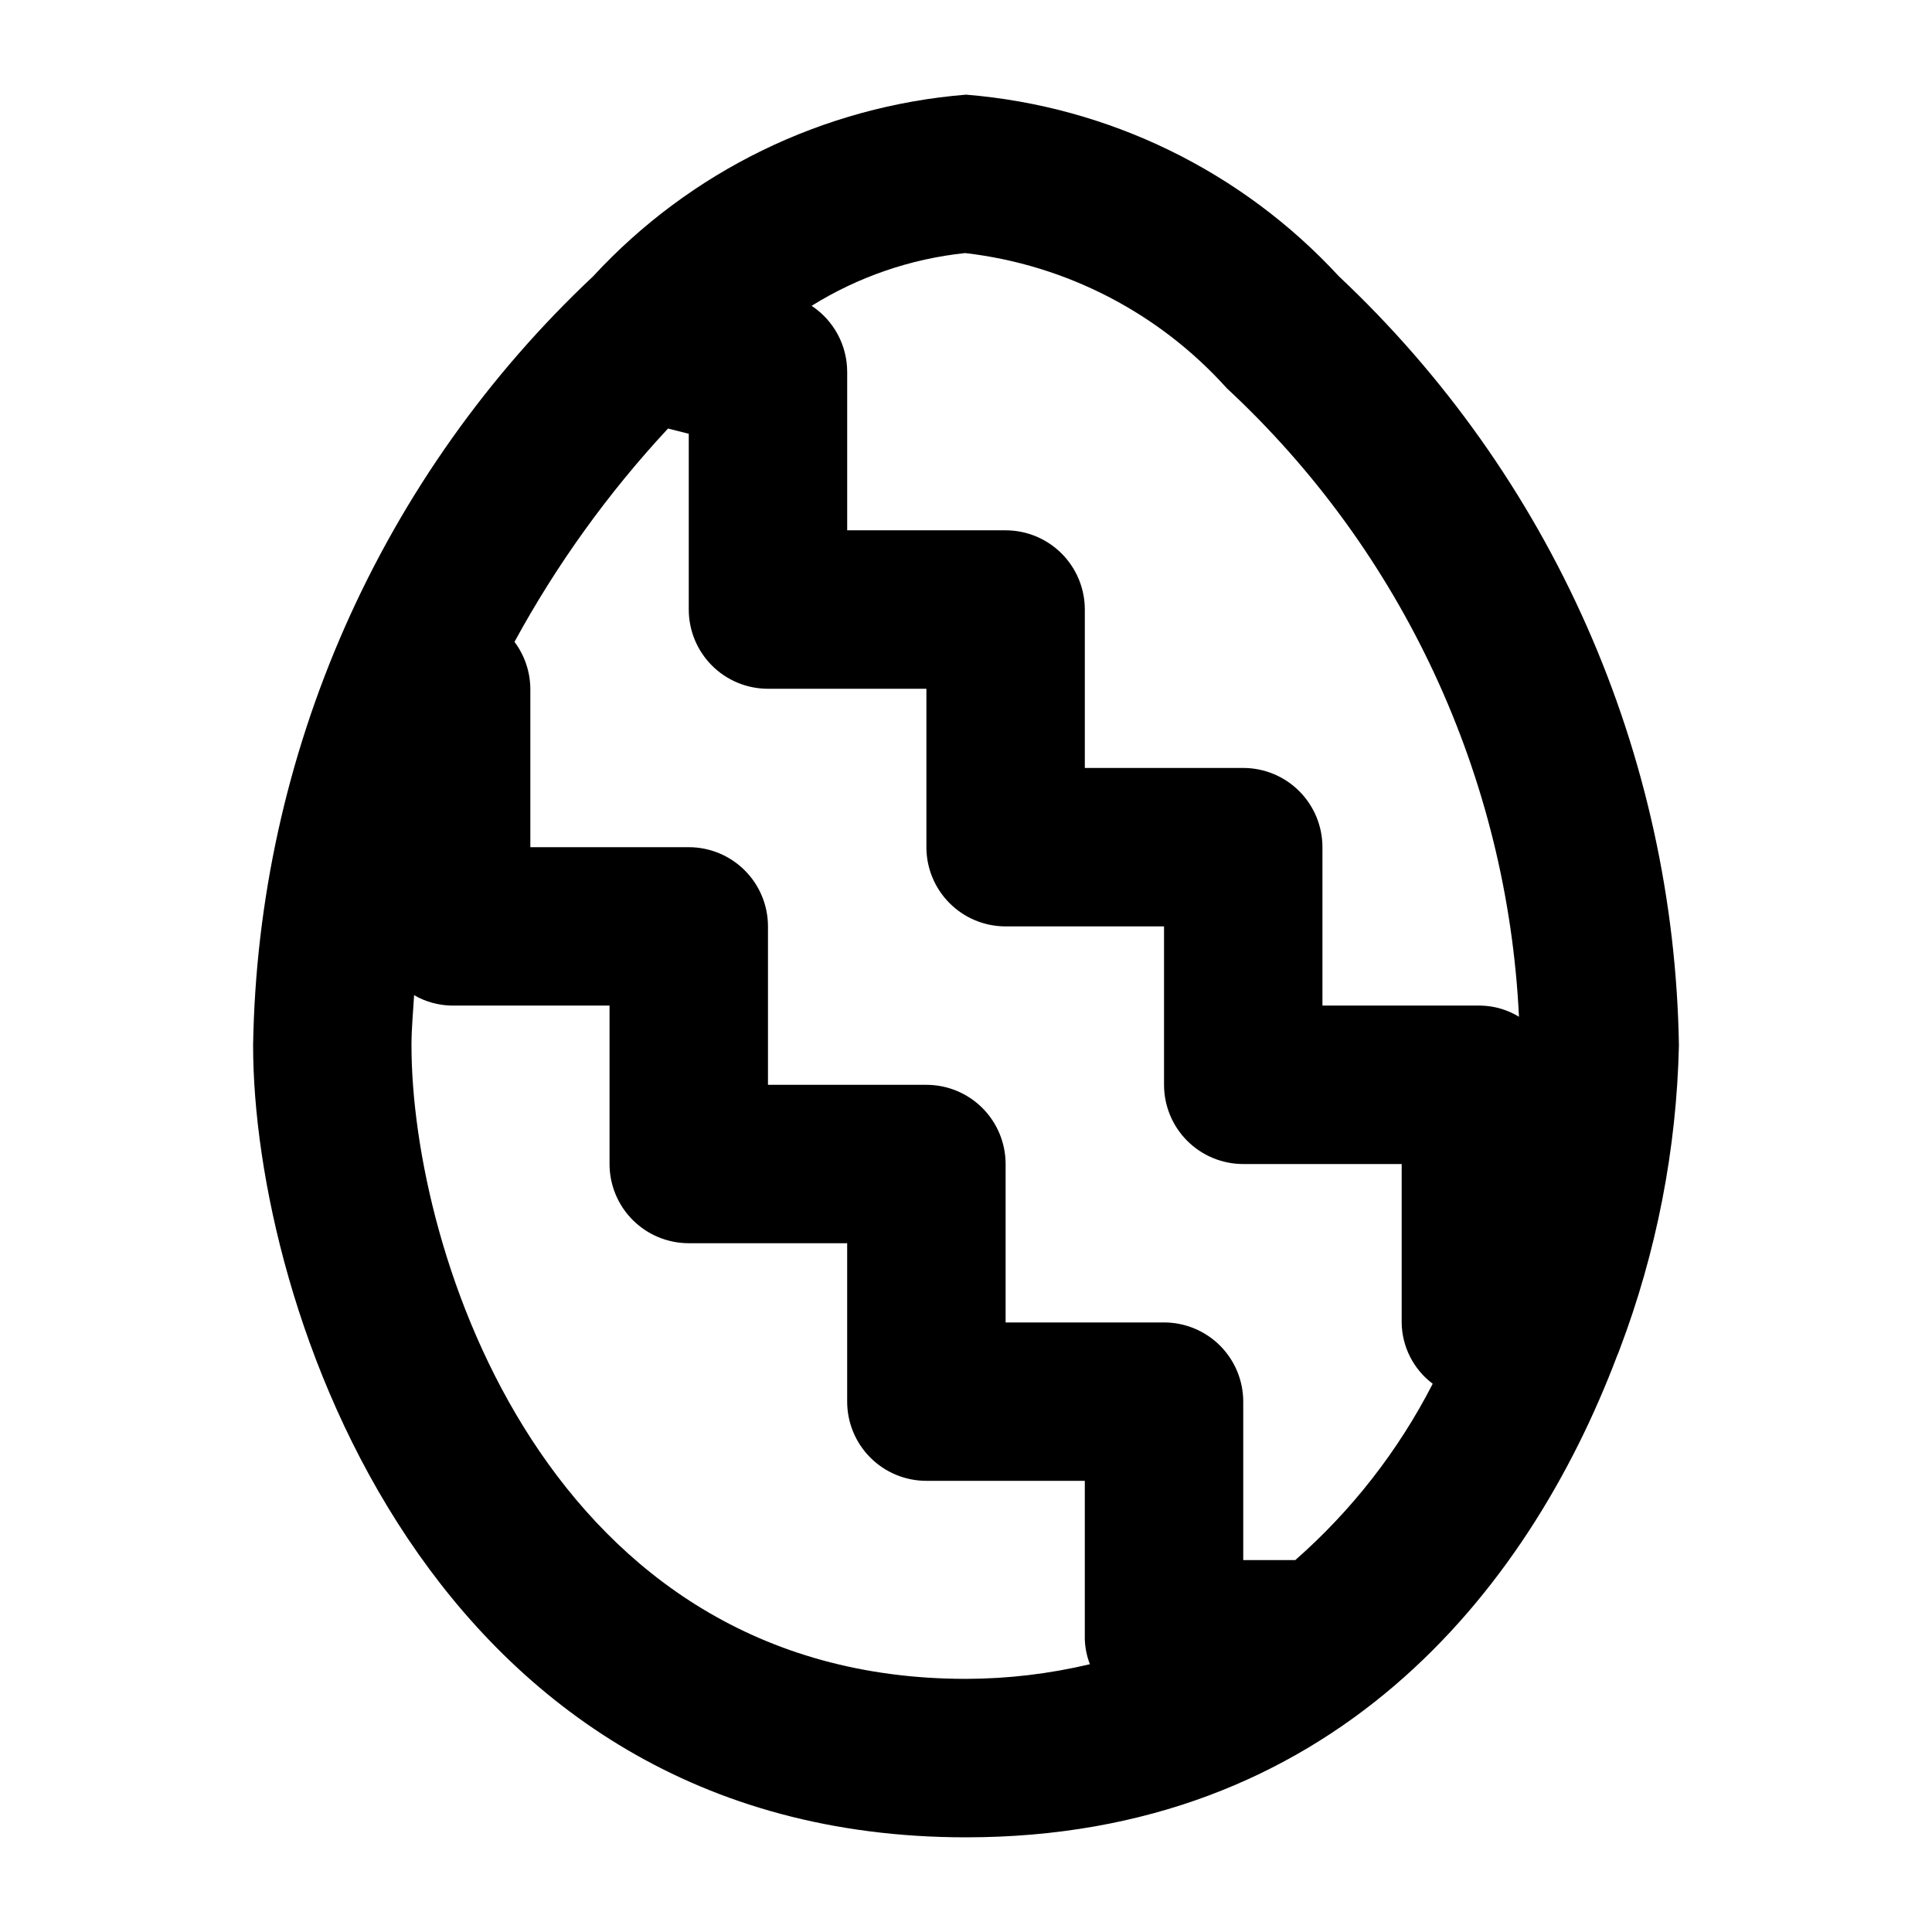 <?xml version="1.0" encoding="UTF-8"?>
<!-- Uploaded to: SVG Repo, www.svgrepo.com, Generator: SVG Repo Mixer Tools -->
<svg fill="#000000" width="800px" height="800px" version="1.1" viewBox="144 144 512 512" xmlns="http://www.w3.org/2000/svg">
 <path d="m400 630.91c96.457 0 148.71-64.57 172.54-127.59 0.25-0.523 0.441-1.051 0.652-1.617h-0.004c9.805-25.809 15.129-53.109 15.742-80.711-0.629-38.27-8.926-76.02-24.406-111.02s-37.824-66.539-65.711-92.754c-25.719-27.887-60.996-45.07-98.809-48.133-37.816 3.062-73.09 20.246-98.812 48.133-27.887 26.215-50.23 57.754-65.711 92.754-15.477 35-23.777 72.75-24.406 111.02 0 68.496 46.184 209.92 188.93 209.92zm87.266-73.473h-13.793v-41.984c0-5.566-2.215-10.906-6.148-14.844-3.938-3.934-9.277-6.148-14.844-6.148h-41.984v-41.984 0.004c0-5.57-2.215-10.91-6.148-14.844-3.938-3.938-9.277-6.148-14.844-6.148h-41.984v-41.984c0-5.57-2.211-10.91-6.148-14.844-3.938-3.938-9.277-6.148-14.844-6.148h-41.984v-41.984c-0.035-4.484-1.508-8.84-4.199-12.43 11.145-20.469 24.812-39.461 40.684-56.531l5.5 1.387v46.582c0 5.566 2.211 10.906 6.148 14.844s9.273 6.148 14.844 6.148h41.984v41.984c0 5.566 2.211 10.906 6.148 14.844 3.934 3.934 9.273 6.148 14.844 6.148h41.984v41.984c0 5.566 2.211 10.906 6.148 14.844 3.934 3.934 9.273 6.148 14.844 6.148h41.984v41.984l-0.004-0.004c0.074 6.402 3.113 12.406 8.23 16.25-9.09 17.73-21.449 33.582-36.422 46.727zm-18.141-310.54c46.586 43.266 74.375 103.05 77.418 166.55-3.047-1.859-6.527-2.879-10.098-2.957h-41.984v-41.984c0-5.57-2.211-10.906-6.148-14.844-3.934-3.938-9.273-6.148-14.84-6.148h-41.984v-41.984c0-5.57-2.215-10.906-6.148-14.844-3.938-3.938-9.277-6.148-14.844-6.148h-41.984v-41.984c-0.004-7.047-3.547-13.625-9.426-17.508 12.328-7.68 26.238-12.461 40.684-13.98 26.715 3.086 51.379 15.828 69.355 35.832zm-215.38 160.84c2.984 1.723 6.356 2.672 9.805 2.75h41.984v41.984c0 5.566 2.211 10.906 6.148 14.844 3.938 3.934 9.273 6.148 14.844 6.148h41.984v41.984-0.004c0 5.57 2.211 10.91 6.148 14.844 3.934 3.938 9.273 6.148 14.844 6.148h41.984v41.984c0.074 2.266 0.531 4.5 1.344 6.613-10.758 2.559-21.777 3.863-32.832 3.883-111.03 0-146.95-113.15-146.95-167.94 0-4.469 0.441-8.836 0.691-13.242z"/>
</svg>